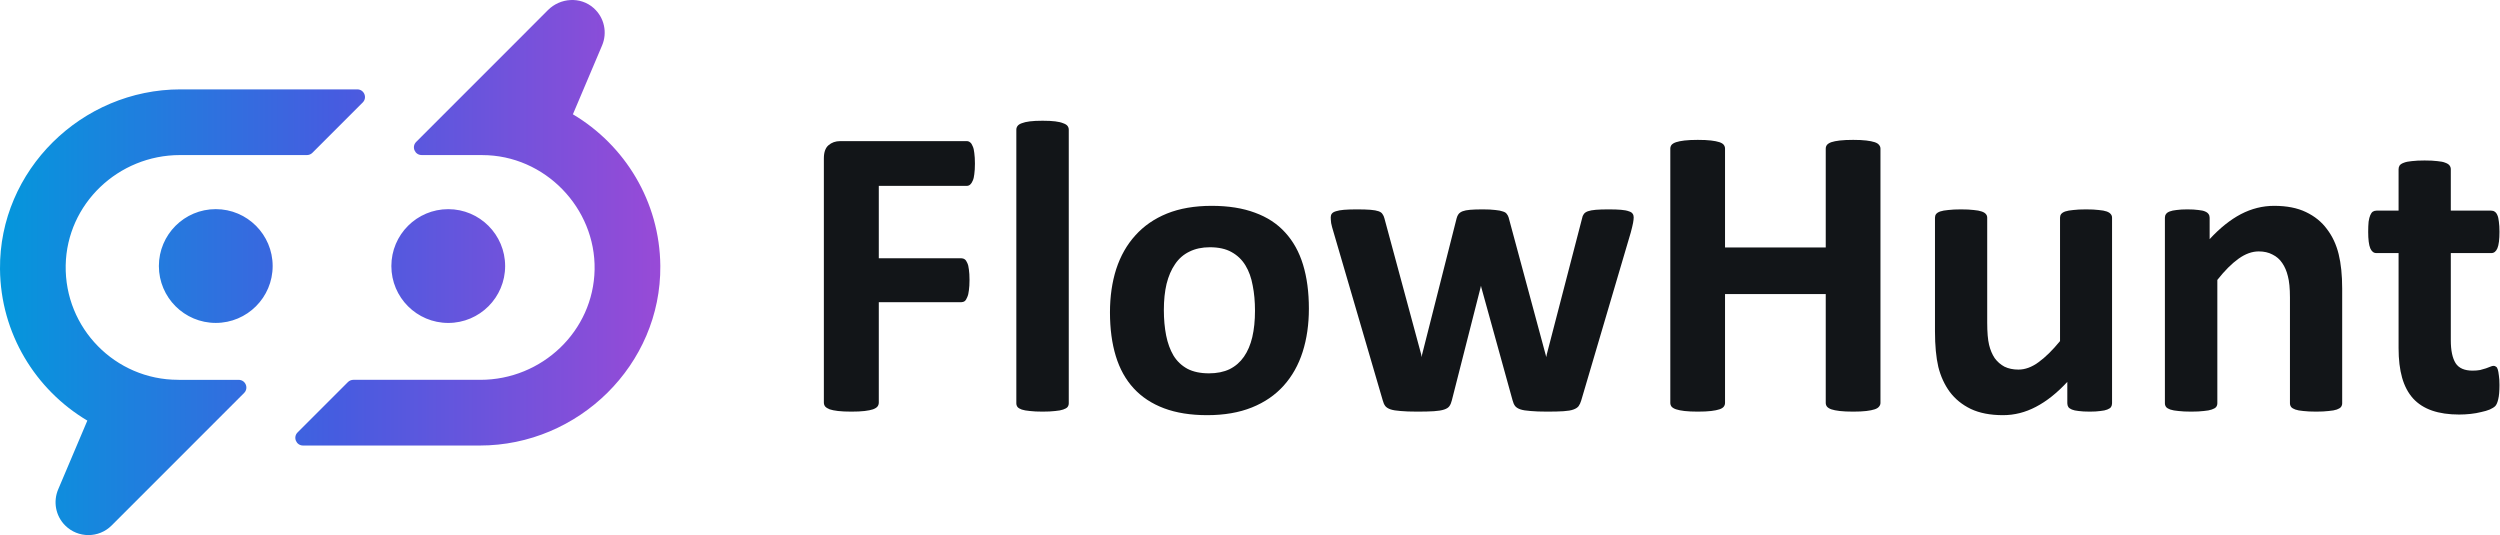 <svg width="1056" height="226" viewBox="0 0 1056 226" fill="none" xmlns="http://www.w3.org/2000/svg">
  <g clip-path="url(#clip0_2_10)">
    <path
      d="M36.9 177.64L24.57 206.73C22.43 211.78 23.41 217.84 27.53 221.96C30.24 224.67 33.79 226.02 37.34 226.02C40.89 226.02 44.44 224.67 47.15 221.96L58.87 210.24L103.11 165.99C105.16 163.94 103.71 160.45 100.81 160.45H75.67C75.52 160.45 75.37 160.43 75.21 160.43C48.73 160.43 27.25 138.64 27.75 112.05C28.24 86.06 50.01 65.5 76 65.5H129.65C130.51 65.5 131.34 65.16 131.95 64.55L153.21 43.29C155.26 41.24 153.81 37.75 150.91 37.75H76.25C34.51 37.75 -0.37 71.9 -3.05176e-05 113.64C0.24 140.85 15 164.64 36.89 177.66L36.9 177.64ZM202.91 160.44C228.9 160.44 250.67 139.88 251.16 113.89C251.65 87.9 230.18 65.51 203.7 65.51C203.54 65.51 203.37 65.49 203.21 65.49H178.09C175.2 65.49 173.75 61.99 175.79 59.95L222.3 13.44H222.29L231.45 4.26C236.68 -0.97 245.19 -1.53 250.73 3.38C255.38 7.49 256.57 13.9 254.32 19.2L241.99 48.28C263.9 61.29 278.67 85.08 278.92 112.29C279.29 154.03 244.41 188.19 202.67 188.19H128C125.11 188.19 123.66 184.69 125.7 182.65L146.96 161.39C147.57 160.78 148.4 160.44 149.26 160.44H202.92H202.91ZM189.34 88.35C202.61 88.35 213.37 99.11 213.37 112.38C213.37 125.65 202.61 136.41 189.34 136.41C176.07 136.41 165.31 125.65 165.31 112.38C165.31 99.11 176.07 88.35 189.34 88.35ZM91.14 88.34C104.41 88.34 115.17 99.1 115.17 112.37C115.17 125.64 104.41 136.4 91.14 136.4C77.87 136.4 67.11 125.64 67.11 112.37C67.11 99.1 77.87 88.34 91.14 88.34Z"
      fill="url(#paint0_linear_2_10)" />
    <path
      d="M1055.78 162.621C1055.78 165.199 1055.61 167.191 1055.26 168.598C1054.96 169.945 1054.55 170.912 1054.03 171.498C1053.5 172.025 1052.71 172.523 1051.65 172.992C1050.66 173.402 1049.46 173.754 1048.05 174.047C1046.7 174.398 1045.21 174.662 1043.57 174.838C1041.98 175.014 1040.37 175.102 1038.73 175.102C1034.34 175.102 1030.53 174.545 1027.31 173.432C1024.08 172.318 1021.42 170.619 1019.31 168.334C1017.2 165.99 1015.65 163.061 1014.65 159.545C1013.65 156.029 1013.16 151.869 1013.16 147.064V106.898H1003.75C1002.64 106.898 1001.79 106.225 1001.2 104.877C1000.62 103.471 1000.32 101.156 1000.32 97.934C1000.32 96.234 1000.38 94.799 1000.5 93.627C1000.68 92.455 1000.91 91.547 1001.2 90.902C1001.5 90.199 1001.85 89.701 1002.26 89.408C1002.73 89.115 1003.25 88.969 1003.84 88.969H1013.16V71.478C1013.16 70.893 1013.3 70.365 1013.6 69.897C1013.95 69.428 1014.53 69.047 1015.35 68.754C1016.23 68.402 1017.38 68.168 1018.78 68.051C1020.25 67.875 1022.03 67.787 1024.14 67.787C1026.31 67.787 1028.1 67.875 1029.5 68.051C1030.97 68.168 1032.11 68.402 1032.93 68.754C1033.75 69.047 1034.34 69.428 1034.69 69.897C1035.04 70.365 1035.22 70.893 1035.22 71.478V88.969H1052.27C1052.85 88.969 1053.35 89.115 1053.76 89.408C1054.23 89.701 1054.61 90.199 1054.9 90.902C1055.2 91.547 1055.4 92.455 1055.52 93.627C1055.7 94.799 1055.78 96.234 1055.78 97.934C1055.78 101.156 1055.49 103.471 1054.9 104.877C1054.32 106.225 1053.47 106.898 1052.36 106.898H1035.22V143.725C1035.22 148.002 1035.89 151.225 1037.24 153.393C1038.59 155.502 1040.99 156.557 1044.45 156.557C1045.62 156.557 1046.67 156.469 1047.61 156.293C1048.55 156.059 1049.37 155.824 1050.07 155.59C1050.83 155.297 1051.45 155.062 1051.92 154.887C1052.44 154.652 1052.91 154.535 1053.32 154.535C1053.67 154.535 1054 154.652 1054.29 154.887C1054.64 155.062 1054.9 155.473 1055.08 156.117C1055.26 156.703 1055.4 157.523 1055.52 158.578C1055.7 159.633 1055.78 160.98 1055.78 162.621Z"
      fill="#121518" />
    <path
      d="M989.338 170.355C989.338 170.941 989.162 171.469 988.811 171.938C988.459 172.348 987.873 172.699 987.053 172.992C986.232 173.285 985.09 173.49 983.625 173.607C982.219 173.783 980.461 173.871 978.352 173.871C976.184 173.871 974.367 173.783 972.902 173.607C971.496 173.49 970.383 173.285 969.562 172.992C968.742 172.699 968.156 172.348 967.805 171.938C967.453 171.469 967.277 170.941 967.277 170.355V125.619C967.277 121.811 966.984 118.822 966.398 116.654C965.871 114.486 965.08 112.641 964.025 111.117C962.971 109.535 961.594 108.334 959.895 107.514C958.254 106.635 956.32 106.195 954.094 106.195C951.281 106.195 948.439 107.221 945.568 109.271C942.697 111.322 939.709 114.311 936.604 118.236V170.355C936.604 170.941 936.428 171.469 936.076 171.938C935.725 172.348 935.109 172.699 934.23 172.992C933.41 173.285 932.297 173.49 930.891 173.607C929.484 173.783 927.697 173.871 925.529 173.871C923.361 173.871 921.574 173.783 920.168 173.607C918.762 173.49 917.619 173.285 916.74 172.992C915.92 172.699 915.334 172.348 914.982 171.938C914.631 171.469 914.455 170.941 914.455 170.355V91.957C914.455 91.371 914.602 90.873 914.895 90.463C915.188 89.994 915.715 89.613 916.477 89.32C917.238 89.027 918.205 88.822 919.377 88.705C920.607 88.529 922.131 88.441 923.947 88.441C925.822 88.441 927.375 88.529 928.605 88.705C929.836 88.822 930.773 89.027 931.418 89.32C932.121 89.613 932.619 89.994 932.912 90.463C933.205 90.873 933.352 91.371 933.352 91.957V101.01C937.688 96.322 942.082 92.807 946.535 90.463C951.047 88.119 955.734 86.947 960.598 86.947C965.93 86.947 970.412 87.826 974.045 89.584C977.736 91.342 980.695 93.744 982.922 96.791C985.207 99.779 986.848 103.295 987.844 107.338C988.84 111.381 989.338 116.244 989.338 121.928V170.355Z"
      fill="#121518" />
    <path
      d="M892.131 170.355C892.131 170.941 891.984 171.469 891.691 171.938C891.398 172.348 890.871 172.699 890.109 172.992C889.406 173.285 888.439 173.49 887.209 173.607C886.037 173.783 884.543 173.871 882.727 173.871C880.793 173.871 879.211 173.783 877.98 173.607C876.809 173.49 875.871 173.285 875.168 172.992C874.465 172.699 873.967 172.348 873.674 171.938C873.381 171.469 873.234 170.941 873.234 170.355V161.303C868.898 165.99 864.475 169.506 859.963 171.85C855.51 174.193 850.881 175.365 846.076 175.365C840.686 175.365 836.145 174.486 832.453 172.729C828.82 170.971 825.861 168.568 823.576 165.521C821.35 162.475 819.738 158.959 818.742 154.975C817.805 150.932 817.336 145.922 817.336 139.945V91.957C817.336 91.371 817.482 90.873 817.775 90.463C818.127 89.994 818.713 89.613 819.533 89.32C820.412 89.027 821.555 88.822 822.961 88.705C824.426 88.529 826.213 88.441 828.322 88.441C830.49 88.441 832.277 88.529 833.684 88.705C835.09 88.822 836.203 89.027 837.023 89.32C837.902 89.613 838.518 89.994 838.869 90.463C839.221 90.873 839.396 91.371 839.396 91.957V136.254C839.396 140.355 839.66 143.49 840.188 145.658C840.715 147.826 841.506 149.701 842.561 151.283C843.674 152.807 845.051 154.008 846.691 154.887C848.391 155.707 850.354 156.117 852.58 156.117C855.393 156.117 858.205 155.092 861.018 153.041C863.889 150.99 866.936 148.002 870.158 144.076V91.957C870.158 91.371 870.305 90.873 870.598 90.463C870.949 89.994 871.535 89.613 872.355 89.32C873.234 89.027 874.377 88.822 875.783 88.705C877.189 88.529 878.977 88.441 881.145 88.441C883.312 88.441 885.1 88.529 886.506 88.705C887.912 88.822 889.025 89.027 889.846 89.32C890.666 89.613 891.252 89.994 891.604 90.463C891.955 90.873 892.131 91.371 892.131 91.957V170.355Z"
      fill="#121518" />
    <path
      d="M794.309 170.18C794.309 170.766 794.104 171.293 793.693 171.762C793.342 172.23 792.727 172.611 791.848 172.904C790.969 173.197 789.797 173.432 788.332 173.607C786.867 173.783 785.021 173.871 782.795 173.871C780.51 173.871 778.605 173.783 777.082 173.607C775.617 173.432 774.445 173.197 773.566 172.904C772.746 172.611 772.131 172.23 771.721 171.762C771.369 171.293 771.193 170.766 771.193 170.18V124.213H728.654V170.18C728.654 170.766 728.479 171.293 728.127 171.762C727.775 172.23 727.16 172.611 726.281 172.904C725.402 173.197 724.23 173.432 722.766 173.607C721.301 173.783 719.426 173.871 717.141 173.871C714.914 173.871 713.039 173.783 711.516 173.607C710.051 173.432 708.879 173.197 708 172.904C707.121 172.611 706.477 172.23 706.066 171.762C705.715 171.293 705.539 170.766 705.539 170.18V62.777C705.539 62.191 705.715 61.664 706.066 61.195C706.477 60.727 707.121 60.346 708 60.053C708.879 59.76 710.051 59.525 711.516 59.35C713.039 59.174 714.914 59.086 717.141 59.086C719.426 59.086 721.301 59.174 722.766 59.35C724.23 59.525 725.402 59.76 726.281 60.053C727.16 60.346 727.775 60.727 728.127 61.195C728.479 61.664 728.654 62.191 728.654 62.777V104.525H771.193V62.777C771.193 62.191 771.369 61.664 771.721 61.195C772.131 60.727 772.746 60.346 773.566 60.053C774.445 59.76 775.617 59.525 777.082 59.35C778.605 59.174 780.51 59.086 782.795 59.086C785.021 59.086 786.867 59.174 788.332 59.35C789.797 59.525 790.969 59.76 791.848 60.053C792.727 60.346 793.342 60.727 793.693 61.195C794.104 61.664 794.309 62.191 794.309 62.777V170.18Z"
      fill="#121518" />
    <path
      d="M690.07 91.781C690.07 92.426 689.982 93.217 689.807 94.154C689.631 95.092 689.309 96.439 688.84 98.197L667.922 169.125C667.629 170.121 667.248 170.941 666.779 171.586C666.311 172.172 665.578 172.641 664.582 172.992C663.645 173.344 662.268 173.578 660.451 173.695C658.693 173.812 656.379 173.871 653.508 173.871C650.637 173.871 648.293 173.783 646.477 173.607C644.66 173.49 643.225 173.256 642.17 172.904C641.174 172.553 640.441 172.084 639.973 171.498C639.504 170.854 639.152 170.062 638.918 169.125L625.734 121.488L625.559 120.697L625.383 121.488L613.254 169.125C613.02 170.121 612.668 170.941 612.199 171.586C611.789 172.172 611.057 172.641 610.002 172.992C608.947 173.344 607.512 173.578 605.695 173.695C603.879 173.812 601.535 173.871 598.664 173.871C595.734 173.871 593.361 173.783 591.545 173.607C589.787 173.49 588.381 173.256 587.326 172.904C586.33 172.553 585.598 172.084 585.129 171.498C584.66 170.854 584.309 170.062 584.074 169.125L563.332 98.197C562.805 96.498 562.453 95.18 562.277 94.242C562.16 93.246 562.102 92.426 562.102 91.781C562.102 91.195 562.248 90.697 562.541 90.287C562.893 89.818 563.479 89.467 564.299 89.232C565.178 88.939 566.32 88.734 567.727 88.617C569.191 88.5 571.008 88.441 573.176 88.441C575.52 88.441 577.424 88.5 578.889 88.617C580.354 88.734 581.496 88.939 582.316 89.232C583.137 89.525 583.693 89.936 583.986 90.463C584.338 90.932 584.602 91.518 584.777 92.221L600.334 149.789L600.51 150.844L600.686 149.789L615.275 92.221C615.451 91.518 615.715 90.932 616.066 90.463C616.477 89.936 617.062 89.525 617.824 89.232C618.586 88.939 619.641 88.734 620.988 88.617C622.395 88.5 624.182 88.441 626.35 88.441C628.518 88.441 630.275 88.529 631.623 88.705C632.971 88.822 634.025 89.027 634.787 89.32C635.607 89.555 636.164 89.906 636.457 90.375C636.809 90.785 637.072 91.283 637.248 91.869L652.893 149.877L653.156 150.844L653.332 149.789L668.273 92.221C668.391 91.518 668.625 90.932 668.977 90.463C669.328 89.936 669.914 89.525 670.734 89.232C671.555 88.939 672.668 88.734 674.074 88.617C675.48 88.5 677.268 88.441 679.436 88.441C681.604 88.441 683.361 88.5 684.709 88.617C686.115 88.734 687.199 88.939 687.961 89.232C688.781 89.467 689.338 89.818 689.631 90.287C689.924 90.697 690.07 91.195 690.07 91.781Z"
      fill="#121518" />
    <path
      d="M552.873 130.365C552.873 137.045 551.994 143.139 550.236 148.646C548.479 154.154 545.812 158.9 542.238 162.885C538.664 166.869 534.182 169.945 528.791 172.113C523.4 174.281 517.102 175.365 509.895 175.365C502.922 175.365 496.857 174.398 491.701 172.465C486.545 170.531 482.268 167.719 478.869 164.027C475.471 160.336 472.951 155.795 471.311 150.404C469.67 145.014 468.85 138.861 468.85 131.947C468.85 125.268 469.729 119.174 471.486 113.666C473.303 108.1 475.998 103.354 479.572 99.428C483.146 95.443 487.6 92.367 492.932 90.199C498.322 88.031 504.621 86.947 511.828 86.947C518.859 86.947 524.953 87.914 530.109 89.848C535.266 91.723 539.514 94.506 542.854 98.197C546.252 101.889 548.771 106.43 550.412 111.82C552.053 117.211 552.873 123.393 552.873 130.365ZM530.109 131.244C530.109 127.377 529.787 123.832 529.143 120.609C528.557 117.328 527.531 114.486 526.066 112.084C524.602 109.682 522.639 107.807 520.178 106.459C517.775 105.111 514.729 104.438 511.037 104.438C507.756 104.438 504.885 105.053 502.424 106.283C499.963 107.455 497.941 109.213 496.359 111.557C494.777 113.842 493.576 116.625 492.756 119.906C491.994 123.129 491.613 126.82 491.613 130.98C491.613 134.848 491.936 138.422 492.58 141.703C493.225 144.926 494.25 147.738 495.656 150.141C497.121 152.543 499.084 154.418 501.545 155.766C504.006 157.055 507.053 157.699 510.686 157.699C514.025 157.699 516.926 157.113 519.387 155.941C521.848 154.711 523.869 152.953 525.451 150.668C527.033 148.383 528.205 145.629 528.967 142.406C529.729 139.125 530.109 135.404 530.109 131.244Z"
      fill="#121518" />
    <path
      d="M451.447 170.355C451.447 170.941 451.271 171.469 450.92 171.938C450.568 172.348 449.953 172.699 449.074 172.992C448.254 173.285 447.141 173.49 445.734 173.607C444.328 173.783 442.541 173.871 440.373 173.871C438.205 173.871 436.418 173.783 435.012 173.607C433.605 173.49 432.463 173.285 431.584 172.992C430.764 172.699 430.178 172.348 429.826 171.938C429.475 171.469 429.299 170.941 429.299 170.355V54.779C429.299 54.193 429.475 53.666 429.826 53.197C430.178 52.728 430.764 52.348 431.584 52.055C432.463 51.703 433.605 51.44 435.012 51.264C436.418 51.088 438.205 51 440.373 51C442.541 51 444.328 51.088 445.734 51.264C447.141 51.44 448.254 51.703 449.074 52.055C449.953 52.348 450.568 52.728 450.92 53.197C451.271 53.666 451.447 54.193 451.447 54.779V170.355Z"
      fill="#121518" />
    <path
      d="M411.809 69.106C411.809 70.863 411.721 72.357 411.545 73.588C411.428 74.76 411.193 75.697 410.842 76.4C410.549 77.103 410.197 77.631 409.787 77.982C409.377 78.334 408.908 78.51 408.381 78.51H371.203V109.096H406.096C406.623 109.096 407.092 109.242 407.502 109.535C407.912 109.828 408.264 110.326 408.557 111.029C408.908 111.732 409.143 112.67 409.26 113.842C409.436 115.014 409.523 116.479 409.523 118.236C409.523 119.994 409.436 121.459 409.26 122.631C409.143 123.803 408.908 124.77 408.557 125.531C408.264 126.293 407.912 126.85 407.502 127.201C407.092 127.494 406.623 127.641 406.096 127.641H371.203V170.004C371.203 170.648 371.027 171.205 370.676 171.674C370.324 172.143 369.68 172.553 368.742 172.904C367.863 173.197 366.691 173.432 365.227 173.607C363.762 173.783 361.887 173.871 359.602 173.871C357.375 173.871 355.5 173.783 353.977 173.607C352.512 173.432 351.34 173.197 350.461 172.904C349.582 172.553 348.938 172.143 348.527 171.674C348.176 171.205 348 170.648 348 170.004V66.908C348 64.33 348.645 62.484 349.934 61.371C351.281 60.199 352.922 59.613 354.855 59.613H408.381C408.908 59.613 409.377 59.789 409.787 60.141C410.197 60.434 410.549 60.961 410.842 61.723C411.193 62.426 411.428 63.393 411.545 64.623C411.721 65.853 411.809 67.348 411.809 69.106Z"
      fill="#121518" />
  </g>
  <defs>
    <linearGradient id="paint0_linear_2_10" x1="278.92" y1="113.01" x2="-2.78457e-05" y2="113.01"
      gradientUnits="userSpaceOnUse">
      <stop stop-color="#984AD7" />
      <stop offset="0.49" stop-color="#465CE0" />
      <stop offset="1" stop-color="#0497DC" />
    </linearGradient>
    <clipPath id="clip0_2_10">
      <rect width="1056" height="226" fill="white" />
    </clipPath>
  </defs>
</svg>